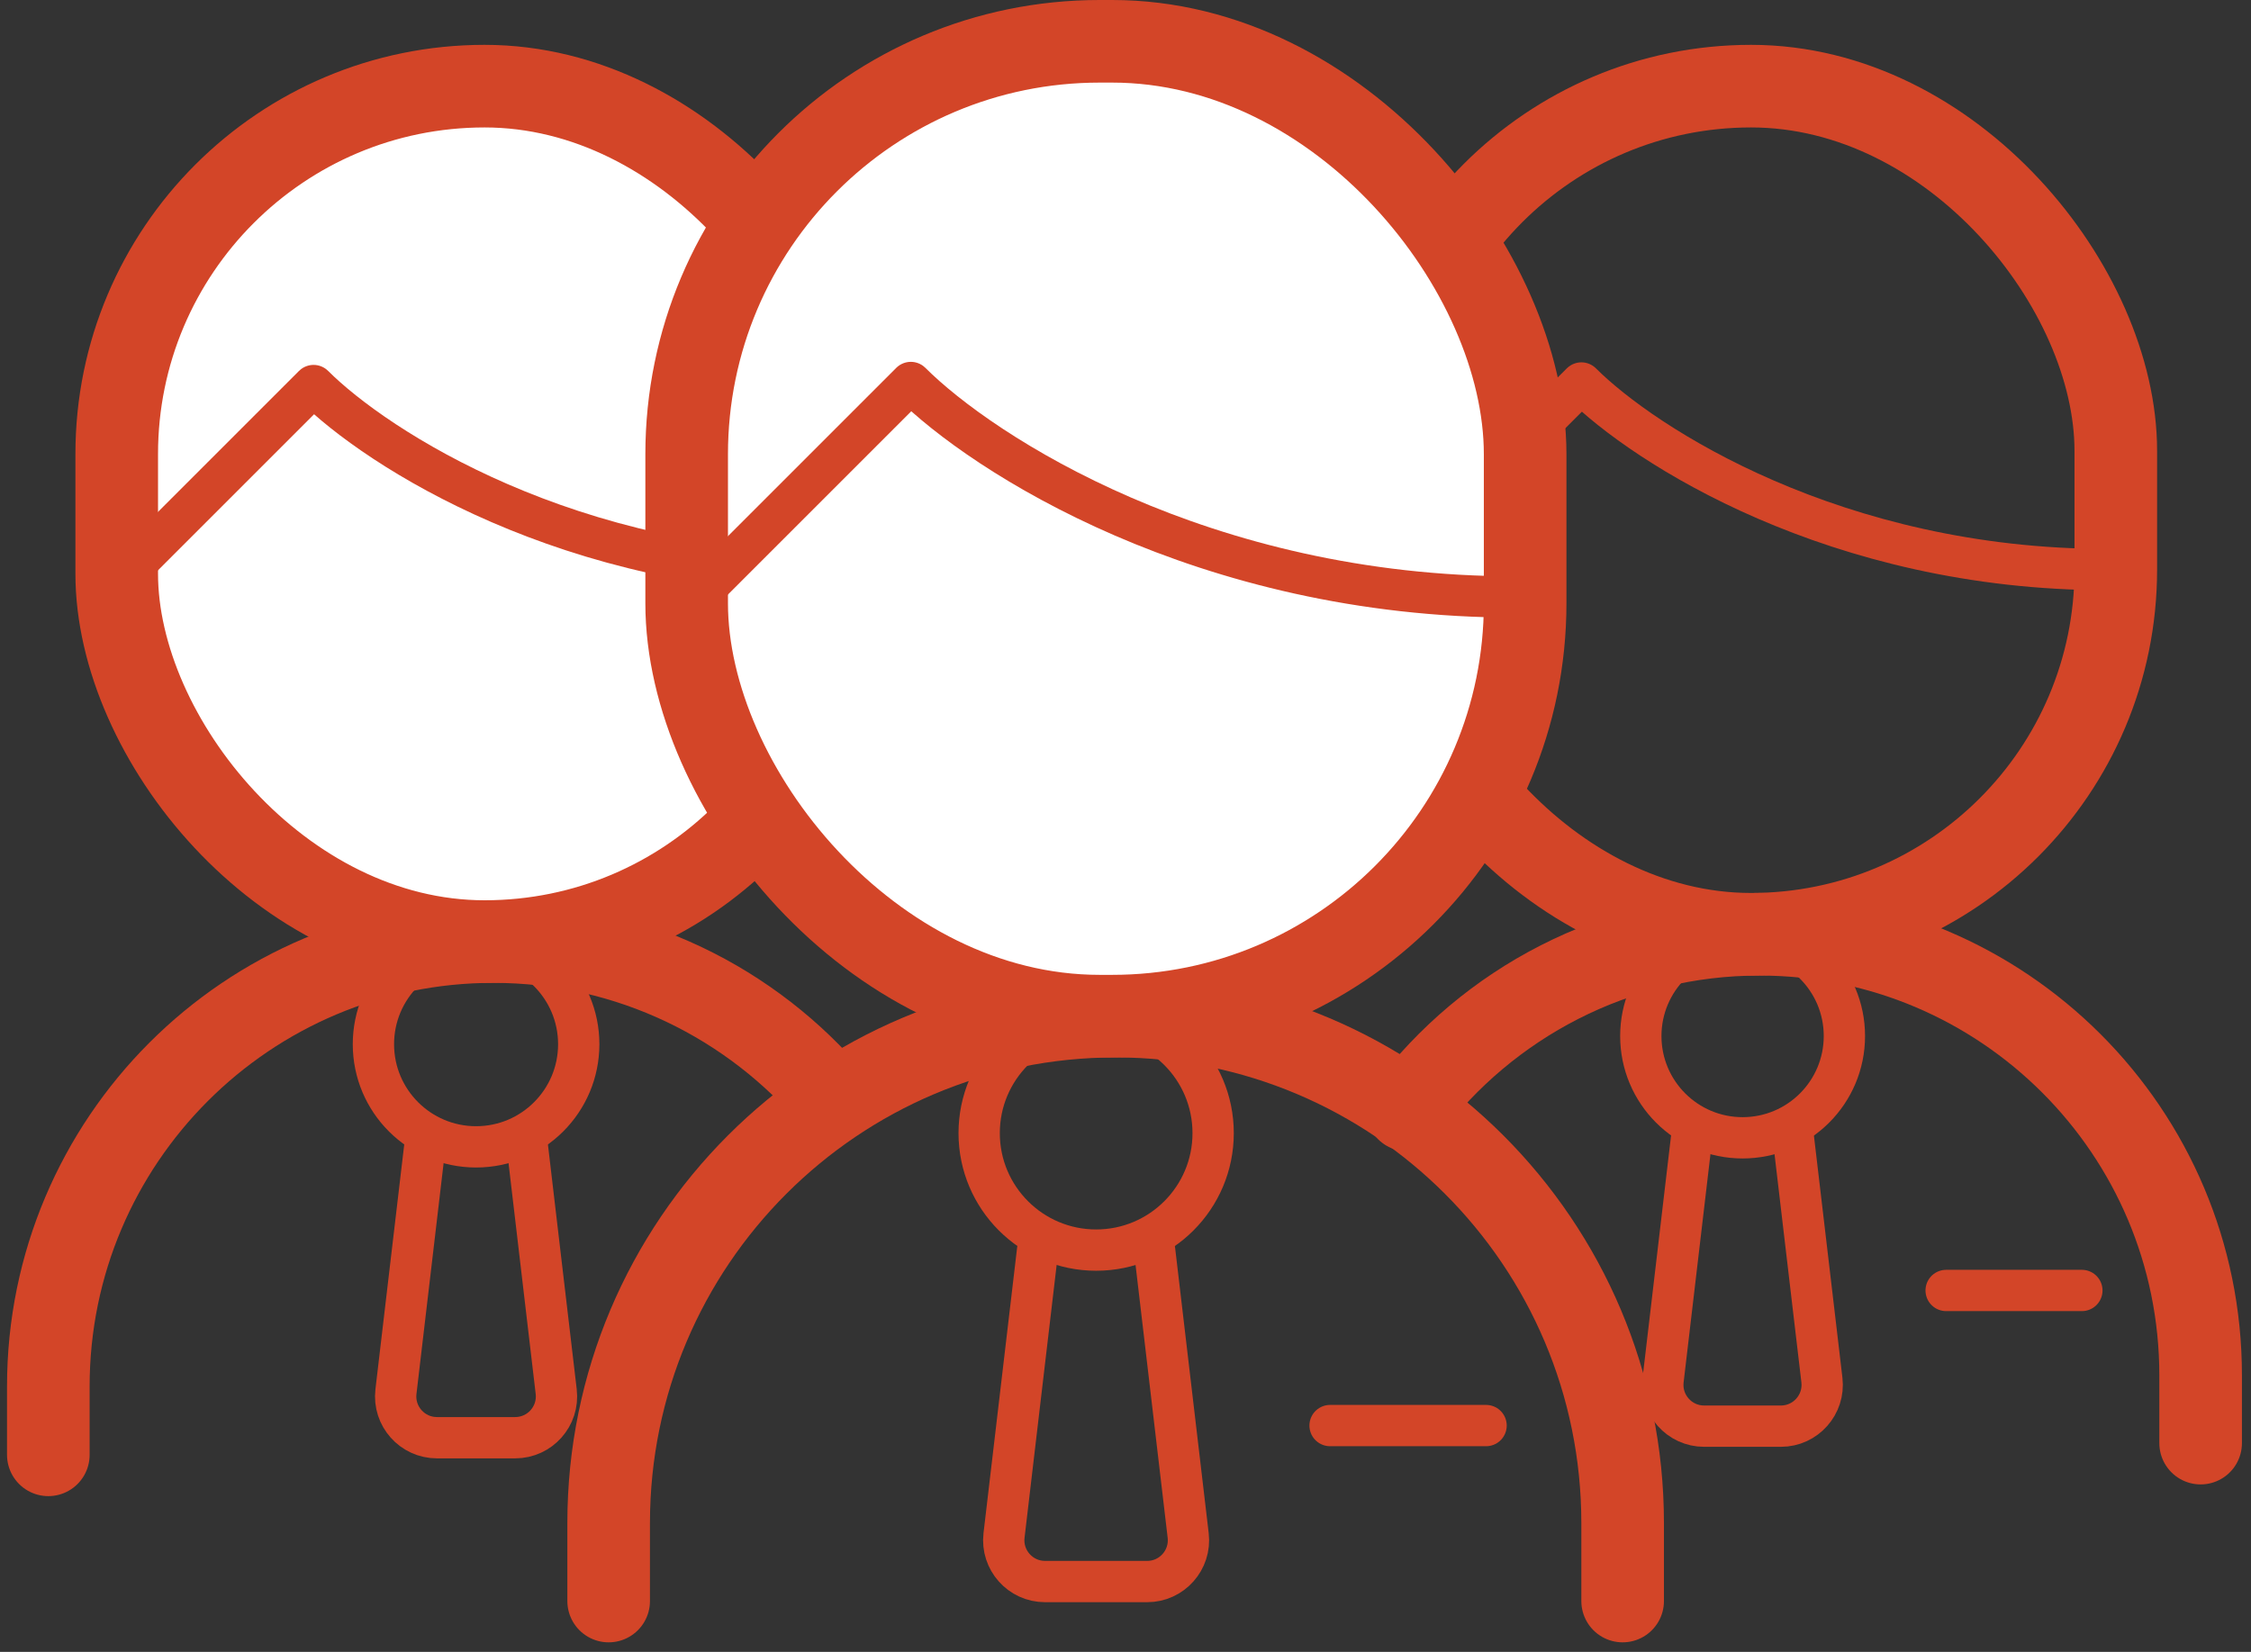 <svg width="109" height="80" viewBox="0 0 109 80" fill="none" xmlns="http://www.w3.org/2000/svg">
<rect x="0" y="0" width="109" height="80" fill="#333333" stroke="none"/>
<path d="M81.912 55.103L80.532 66.835C80.392 68.024 81.321 69.069 82.519 69.069H86.235C87.432 69.069 88.361 68.024 88.222 66.835L86.841 55.103" stroke="#D34528" stroke-width="2" stroke-linecap="round" stroke-linejoin="round"/>
<path d="M106.561 69.89V66.605C106.561 54.809 96.999 45.246 85.203 45.246C78.231 45.246 72.039 48.587 68.141 53.755" stroke="#D34528" stroke-width="4" stroke-linecap="round" stroke-linejoin="round"/>
<rect x="67.129" y="4.172" width="35.324" height="41.074" rx="17.662" stroke="#D34528" stroke-width="4" stroke-linejoin="round"/>
<path d="M67.539 27.584L76.575 18.548C79.587 21.56 88.898 27.584 102.041 27.584" stroke="#D34528" stroke-width="2" stroke-linecap="round" stroke-linejoin="round"/>
<path d="M94.238 62.497H100.81" stroke="#D34528" stroke-width="2" stroke-linecap="round" stroke-linejoin="round"/>
<circle cx="84.382" cy="50.175" r="4.929" stroke="#D34528" stroke-width="2" stroke-linejoin="round"/>
<path d="M20.567 55.543L19.173 67.395C19.033 68.584 19.962 69.628 21.159 69.628H24.947C26.144 69.628 27.073 68.584 26.933 67.395L25.539 55.543" stroke="#D34528" stroke-width="2" stroke-linecap="round" stroke-linejoin="round"/>
<path d="M2.34 70.457V67.142C2.34 55.245 11.985 45.6 23.883 45.6C30.497 45.6 36.414 48.581 40.366 53.272" stroke="#D34528" stroke-width="4" stroke-linecap="round" stroke-linejoin="round"/>
<rect x="5.652" y="4.172" width="35.628" height="41.428" rx="17.814" fill="white" stroke="#D34528" stroke-width="4" stroke-linejoin="round"/>
<path d="M6.07 27.786L15.184 18.672C18.223 21.71 27.613 27.786 40.87 27.786" stroke="#D34528" stroke-width="2" stroke-linecap="round" stroke-linejoin="round"/>
<circle cx="23.053" cy="50.571" r="4.971" stroke="#D34528" stroke-width="2" stroke-linejoin="round"/>
<path d="M50.244 60.542L48.618 74.361C48.478 75.549 49.407 76.594 50.605 76.594H55.549C56.746 76.594 57.675 75.549 57.535 74.361L55.909 60.542" stroke="#D34528" stroke-width="2" stroke-linecap="round" stroke-linejoin="round"/>
<path d="M78.573 77.538V73.761C78.573 60.203 67.581 49.211 54.023 49.211C40.464 49.211 29.473 60.203 29.473 73.761V77.538" stroke="#D34528" stroke-width="4" stroke-linecap="round" stroke-linejoin="round"/>
<rect x="33.25" y="2" width="40.602" height="47.212" rx="20" fill="white" stroke="#D34528" stroke-width="4" stroke-linejoin="round"/>
<path d="M33.719 28.91L44.105 18.524C47.568 21.986 58.269 28.91 73.376 28.91" stroke="#D34528" stroke-width="2" stroke-linecap="round" stroke-linejoin="round"/>
<path d="M64.406 69.04H71.96" stroke="#D34528" stroke-width="2" stroke-linecap="round" stroke-linejoin="round"/>
<circle cx="53.079" cy="54.877" r="5.665" stroke="#D34528" stroke-width="2" stroke-linejoin="round"/>
</svg>
